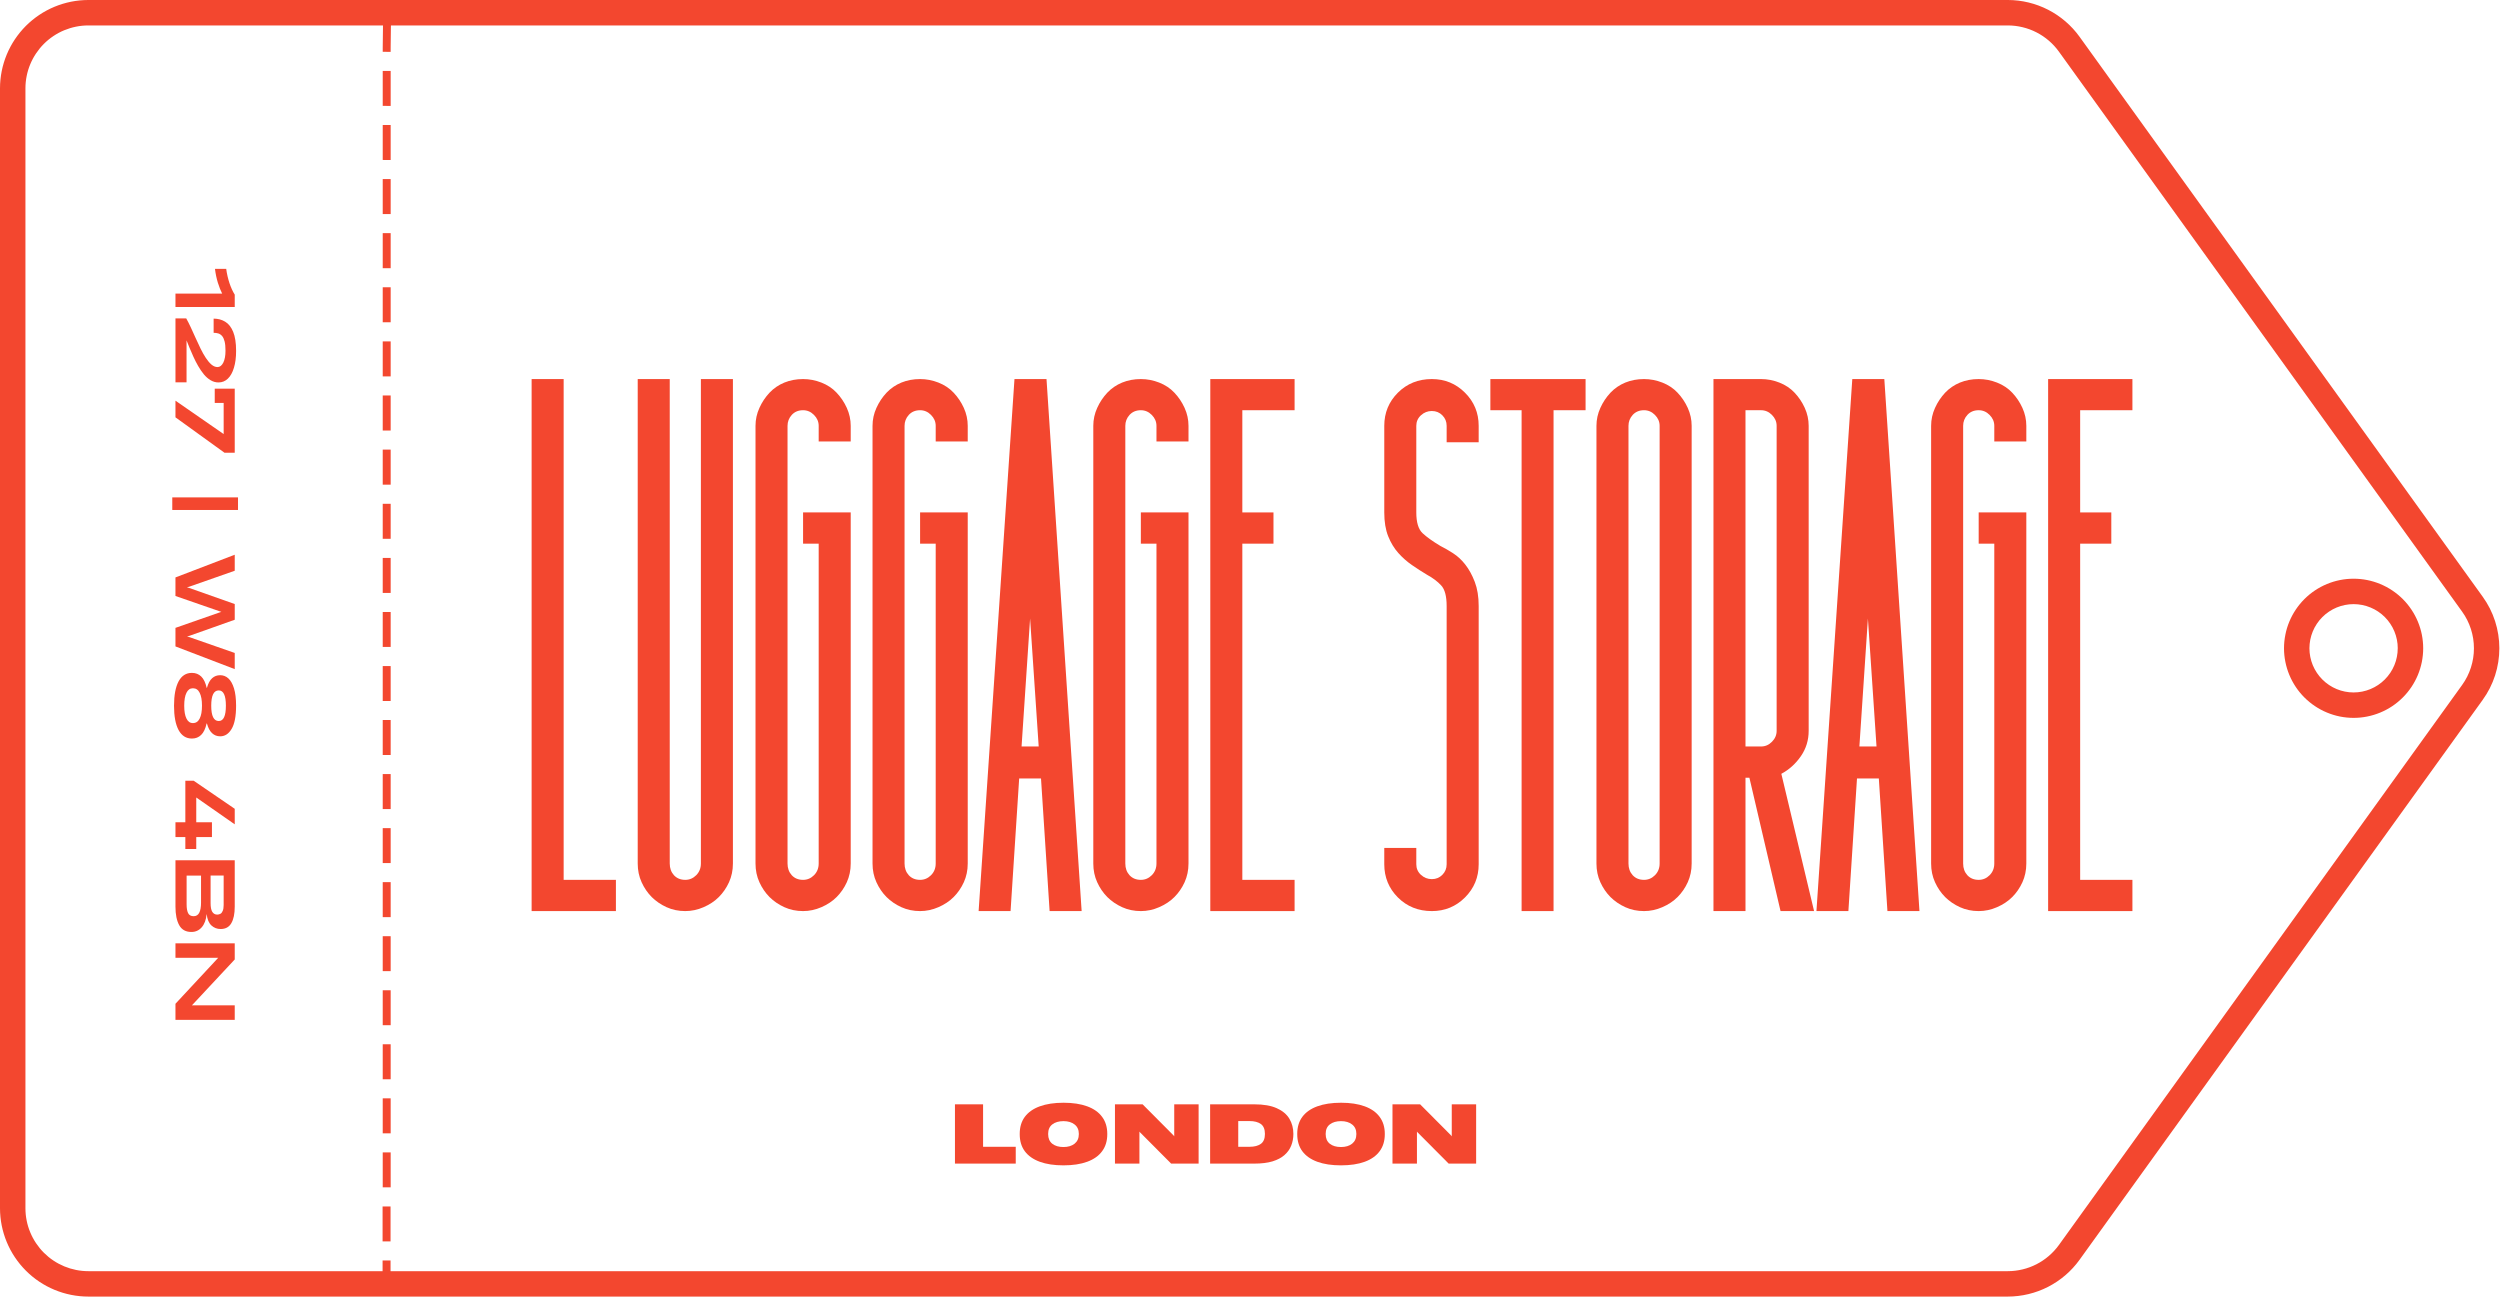 <svg style="fill-rule:evenodd;clip-rule:evenodd;stroke-linejoin:round;stroke-miterlimit:2;" xml:space="preserve" xmlns:xlink="http://www.w3.org/1999/xlink" xmlns="http://www.w3.org/2000/svg" version="1.1" viewBox="0 0 2724 1413" height="100%" width="100%"><path style="fill:#f3472f;fill-rule:nonzero;" d="M0,1316.52l0,-1220.27c0,-3.147 0.152,-6.294 0.477,-9.44c0.304,-3.125 0.782,-6.25 1.389,-9.332c0.608,-3.082 1.389,-6.142 2.301,-9.158c0.911,-3.017 1.974,-5.968 3.19,-8.898c1.193,-2.908 2.561,-5.75 4.036,-8.528c1.498,-2.778 3.104,-5.469 4.861,-8.095c1.758,-2.604 3.624,-5.143 5.621,-7.574c1.997,-2.43 4.123,-4.774 6.337,-7.009c2.235,-2.214 4.557,-4.34 7.009,-6.337c2.431,-1.997 4.948,-3.863 7.574,-5.621c2.626,-1.757 5.317,-3.363 8.095,-4.861c2.778,-1.475 5.62,-2.821 8.528,-4.036c2.908,-1.216 5.881,-2.257 8.898,-3.19c3.016,-0.912 6.055,-1.671 9.158,-2.301c3.082,-0.607 6.185,-1.085 9.332,-1.389c3.125,-0.303 6.271,-0.477 9.418,-0.477l2091.51,-0c7.617,0.022 15.147,0.911 22.547,2.713c7.422,1.801 14.519,4.427 21.311,7.899c6.793,3.494 13.064,7.704 18.859,12.674c5.794,4.969 10.916,10.546 15.386,16.731l439.28,610.135c2.929,4.058 5.533,8.333 7.812,12.804c2.257,4.47 4.167,9.114 5.707,13.867c1.541,4.774 2.691,9.657 3.473,14.605c0.781,4.948 1.172,9.939 1.172,14.952c-0,5.013 -0.391,10.005 -1.172,14.952c-0.782,4.948 -1.932,9.831 -3.473,14.606c-1.54,4.752 -3.45,9.396 -5.707,13.867c-2.279,4.47 -4.883,8.745 -7.812,12.804l-439.302,610.134c-4.448,6.185 -9.592,11.762 -15.364,16.732c-5.795,4.969 -12.088,9.18 -18.859,12.673c-6.792,3.473 -13.889,6.099 -21.311,7.9c-7.4,1.801 -14.93,2.691 -22.547,2.712l-2091.51,0c-3.147,0 -6.293,-0.173 -9.418,-0.477c-3.147,-0.304 -6.25,-0.781 -9.332,-1.389c-3.103,-0.629 -6.142,-1.389 -9.158,-2.3c-3.017,-0.933 -5.99,-1.997 -8.898,-3.19c-2.908,-1.216 -5.75,-2.561 -8.528,-4.037c-2.778,-1.497 -5.469,-3.103 -8.095,-4.861c-2.626,-1.758 -5.143,-3.624 -7.574,-5.621c-2.452,-1.996 -4.774,-4.123 -7.009,-6.358c-2.214,-2.214 -4.34,-4.557 -6.337,-6.988c-1.997,-2.43 -3.863,-4.97 -5.621,-7.574c-1.757,-2.626 -3.363,-5.317 -4.861,-8.094c-1.475,-2.778 -2.843,-5.621 -4.036,-8.529c-1.216,-2.93 -2.279,-5.881 -3.19,-8.898c-0.912,-3.016 -1.693,-6.076 -2.301,-9.158c-0.607,-3.081 -1.085,-6.206 -1.389,-9.331c-0.325,-3.147 -0.477,-6.294 -0.477,-9.44Zm2695.6,-610.135c-0,-7.183 -1.107,-14.192 -3.321,-21.05c-2.213,-6.836 -5.403,-13.173 -9.613,-18.989l-439.323,-610.156c-3.169,-4.384 -6.815,-8.355 -10.938,-11.892c-4.123,-3.538 -8.594,-6.554 -13.433,-9.028c-4.839,-2.474 -9.896,-4.362 -15.169,-5.621c-5.274,-1.28 -10.634,-1.931 -16.059,-1.931l-2091.51,-0c-4.492,-0 -8.941,0.434 -13.346,1.323c-4.427,0.89 -8.703,2.192 -12.869,3.907c-4.145,1.714 -8.095,3.841 -11.828,6.337c-3.754,2.495 -7.204,5.338 -10.395,8.528c-3.168,3.169 -6.011,6.641 -8.506,10.373c-2.496,3.733 -4.623,7.683 -6.337,11.849c-1.736,4.145 -3.038,8.442 -3.907,12.848c-0.889,4.405 -1.323,8.854 -1.323,13.368l-0,1220.27c-0,4.514 0.434,8.962 1.323,13.368c0.869,4.405 2.171,8.702 3.907,12.847c1.714,4.167 3.841,8.116 6.337,11.849c2.495,3.733 5.338,7.205 8.506,10.373c3.191,3.19 6.641,6.033 10.395,8.529c3.733,2.496 7.683,4.601 11.849,6.337c4.145,1.714 8.421,3.016 12.848,3.906c4.405,0.89 8.854,1.324 13.346,1.324l2091.51,-0c5.425,-0 10.785,-0.651 16.059,-1.932c5.273,-1.258 10.33,-3.146 15.169,-5.62c4.839,-2.474 9.31,-5.491 13.433,-9.028c4.123,-3.537 7.769,-7.509 10.959,-11.892l439.302,-610.157c4.21,-5.816 7.4,-12.153 9.613,-18.988c2.214,-6.858 3.321,-13.868 3.321,-21.051Zm-206.945,0c0,-4.969 0.499,-9.917 1.476,-14.8c0.955,-4.883 2.387,-9.614 4.297,-14.215c1.909,-4.6 4.253,-8.962 7.009,-13.107c2.778,-4.145 5.903,-7.965 9.44,-11.502c3.516,-3.516 7.335,-6.662 11.48,-9.418c4.145,-2.778 8.507,-5.1 13.108,-7.01c4.601,-1.91 9.332,-3.342 14.214,-4.318c4.883,-0.977 9.831,-1.454 14.801,-1.454c4.969,-0 9.917,0.477 14.8,1.454c4.883,0.976 9.614,2.408 14.215,4.318c4.6,1.91 8.962,4.232 13.107,7.01c4.145,2.756 7.965,5.902 11.502,9.418c3.516,3.516 6.662,7.357 9.418,11.502c2.756,4.123 5.1,8.507 7.01,13.107c1.91,4.601 3.342,9.332 4.318,14.215c0.955,4.883 1.454,9.809 1.454,14.8c0,4.97 -0.499,9.896 -1.454,14.779c-0.976,4.883 -2.408,9.635 -4.318,14.236c-1.91,4.601 -4.254,8.963 -7.01,13.108c-2.777,4.123 -5.902,7.964 -9.44,11.48c-3.515,3.515 -7.335,6.662 -11.48,9.44c-4.145,2.756 -8.507,5.1 -13.107,6.988c-4.601,1.909 -9.354,3.342 -14.237,4.318c-4.882,0.977 -9.809,1.454 -14.778,1.454c-4.991,0 -9.918,-0.499 -14.801,-1.454c-4.861,-0.976 -9.613,-2.43 -14.214,-4.34c-4.579,-1.888 -8.963,-4.232 -13.086,-7.01c-4.145,-2.756 -7.964,-5.902 -11.502,-9.418c-3.515,-3.516 -6.662,-7.335 -9.418,-11.48c-2.756,-4.145 -5.1,-8.507 -7.01,-13.108c-1.909,-4.6 -3.342,-9.331 -4.318,-14.214c-0.977,-4.883 -1.476,-9.809 -1.476,-14.779Zm123.937,0c-0,-3.168 -0.304,-6.293 -0.933,-9.396c-0.608,-3.082 -1.519,-6.099 -2.735,-9.028c-1.193,-2.908 -2.691,-5.686 -4.449,-8.312c-1.736,-2.626 -3.732,-5.056 -5.967,-7.292c-2.236,-2.235 -4.666,-4.231 -7.292,-5.989c-2.626,-1.758 -5.404,-3.234 -8.333,-4.449c-2.908,-1.194 -5.925,-2.127 -9.006,-2.734c-3.104,-0.608 -6.229,-0.933 -9.397,-0.933c-3.169,-0 -6.294,0.325 -9.397,0.933c-3.081,0.607 -6.098,1.519 -9.028,2.734c-2.908,1.215 -5.685,2.691 -8.311,4.449c-2.626,1.758 -5.057,3.754 -7.292,5.989c-2.235,2.236 -4.232,4.666 -5.99,7.292c-1.757,2.626 -3.233,5.382 -4.448,8.312c-1.194,2.908 -2.105,5.924 -2.735,9.028c-0.607,3.103 -0.911,6.228 -0.933,9.375c0,3.168 0.326,6.293 0.933,9.396c0.608,3.104 1.541,6.098 2.735,9.028c1.215,2.908 2.691,5.686 4.448,8.312c1.758,2.625 3.755,5.056 5.99,7.291c2.235,2.236 4.666,4.232 7.292,5.99c2.626,1.758 5.403,3.233 8.311,4.449c2.93,1.215 5.925,2.126 9.028,2.734c3.103,0.629 6.228,0.933 9.397,0.933c3.147,0 6.272,-0.325 9.375,-0.933c3.103,-0.629 6.098,-1.541 9.028,-2.756c2.908,-1.215 5.685,-2.691 8.311,-4.449c2.626,-1.758 5.035,-3.732 7.27,-5.968c2.235,-2.235 4.232,-4.666 5.99,-7.291c1.758,-2.626 3.233,-5.404 4.449,-8.312c1.215,-2.93 2.126,-5.924 2.734,-9.028c0.629,-3.081 0.933,-6.228 0.933,-9.375l0.022,0Z"></path><path style="fill:#f3472f;fill-rule:nonzero;" d="M416.862,1395.2l-0,-21.766l8.681,-0l-0,21.766l-8.681,-0Zm-0,-42.578l-0,-38.086l8.681,-0l-0,38.086l-8.681,-0Zm0.152,-58.876l-0,-38.108l8.659,0l-0,38.108l-8.659,0Zm-0,-58.898l-0,-38.086l8.659,0l-0,38.086l-8.659,0Zm-0,-58.897l-0,-38.086l8.659,-0l-0,38.086l-8.659,-0Zm-0,-58.876l-0,-38.108l8.659,0l-0,38.108l-8.659,-0Zm-0,-942.773l-0,-38.108l8.659,-0l-0,38.129l-8.659,-0.021Zm-0,20.811l8.659,0l-0,38.151l-8.659,0l-0,-38.151Zm-0,-79.731l-0,-38.107l8.659,-0l-0,38.129l-8.659,-0.022Zm-0,138.672l8.659,0l-0,38.151l-8.659,0l-0,-38.151Zm-0,804.123l-0,-38.086l8.659,0l-0,38.086l-8.659,0Zm-0,-745.16l8.659,-0l-0,38.151l-8.659,-0l-0,-38.151Zm-0,686.263l-0,-38.086l8.659,-0l-0,38.086l-8.659,-0Zm-0,-942.86l-0,-4.276c0.195,-28.645 0.434,-29.622 0.629,-30.49l1.064,-4.188l8.398,2.105l-1.02,3.993c0,1.15 -0.304,6.51 -0.434,28.646l0,4.34l-8.637,-0.13Zm-0,315.56l8.659,-0l-0,38.151l-8.659,-0l-0,-38.151Zm-0,568.446l-0,-38.086l8.659,-0l-0,38.086l-8.659,-0Zm-0,-58.898l-0,-38.086l8.659,0l-0,38.086l-8.659,0Zm-0,-450.608l8.659,0l-0,38.152l-8.659,-0l-0,-38.152Zm-0,391.732l-0,-38.107l8.659,-0l-0,38.107l-8.659,0Zm-0,-332.747l8.659,-0l-0,38.151l-8.659,-0l-0,-38.151Zm-0,273.915l-0,-38.108l8.659,0l-0,38.108l-8.659,-0Zm-0,-58.898l-0,-38.086l8.659,0l-0,38.086l-8.659,0Zm-0,-156.011l8.659,-0l-0,38.173l-8.659,-0l-0,-38.173Zm-0,97.114l-0,-38.086l8.659,-0l-0,38.086l-8.659,-0Z"></path><g><g><path style="fill:#f3472f;fill-rule:nonzero;" d="M671.094,992.717l-91.84,-0l-0,-579.688l34.895,0l0,545.66l56.945,0l-0,34.028Z"></path></g></g><g><g><path style="fill:#f3472f;fill-rule:nonzero;" d="M798.585,940.894c0,7.357 -1.432,14.149 -4.253,20.399c-2.843,6.207 -6.554,11.589 -11.111,16.146c-4.514,4.514 -10.048,8.203 -16.58,11.024c-6.489,2.843 -13.151,4.254 -19.965,4.254c-7.357,-0 -14.15,-1.411 -20.4,-4.254c-6.206,-2.821 -11.588,-6.51 -16.146,-11.024c-4.513,-4.557 -8.203,-9.939 -11.024,-16.146c-2.843,-6.25 -4.253,-13.042 -4.253,-20.399l-0,-527.865l34.896,0l-0,527.865c-0,5.1 1.519,9.353 4.6,12.76c3.125,3.364 7.227,5.035 12.327,5.035c4.557,0 8.528,-1.671 11.892,-5.035c3.407,-3.407 5.121,-7.66 5.121,-12.76l0,-527.865l34.896,0l0,527.865Z"></path></g></g><g><g><path style="fill:#f3472f;fill-rule:nonzero;" d="M892.039,480.998l-0,-17.014c-0,-4.514 -1.715,-8.463 -5.122,-11.892c-3.364,-3.407 -7.335,-5.122 -11.892,-5.122c-5.1,0 -9.202,1.715 -12.327,5.122c-3.081,3.429 -4.6,7.378 -4.6,11.892l-0,476.91c-0,5.1 1.519,9.353 4.6,12.76c3.125,3.364 7.227,5.035 12.327,5.035c4.557,0 8.528,-1.671 11.892,-5.035c3.407,-3.407 5.121,-7.66 5.121,-12.76l0,-348.524l-17.013,-0l-0,-34.028l51.909,-0l0,382.552c0,7.357 -1.432,14.149 -4.253,20.399c-2.843,6.207 -6.554,11.589 -11.111,16.146c-4.514,4.514 -10.048,8.203 -16.58,11.024c-6.489,2.843 -13.151,4.254 -19.965,4.254c-7.357,-0 -14.15,-1.411 -20.4,-4.254c-6.206,-2.821 -11.588,-6.51 -16.146,-11.024c-4.513,-4.557 -8.203,-9.939 -11.024,-16.146c-2.843,-6.25 -4.253,-13.042 -4.253,-20.399l-0,-476.91c-0,-6.771 1.41,-13.281 4.253,-19.531c2.821,-6.25 6.511,-11.762 11.024,-16.58c4.558,-4.796 9.94,-8.463 16.146,-11.024c6.25,-2.539 13.043,-3.82 20.4,-3.82c6.814,0 13.476,1.281 19.965,3.82c6.532,2.561 12.066,6.228 16.58,11.024c4.557,4.818 8.268,10.33 11.111,16.58c2.821,6.25 4.253,12.76 4.253,19.531l0,17.014l-34.895,0Z"></path></g></g><g><g><path style="fill:#f3472f;fill-rule:nonzero;" d="M1019.54,480.998l-0,-17.014c-0,-4.514 -1.715,-8.463 -5.122,-11.892c-3.364,-3.407 -7.335,-5.122 -11.892,-5.122c-5.1,0 -9.202,1.715 -12.327,5.122c-3.081,3.429 -4.6,7.378 -4.6,11.892l-0,476.91c-0,5.1 1.519,9.353 4.6,12.76c3.125,3.364 7.227,5.035 12.327,5.035c4.557,0 8.528,-1.671 11.892,-5.035c3.407,-3.407 5.122,-7.66 5.122,-12.76l-0,-348.524l-17.014,-0l-0,-34.028l51.909,-0l0,382.552c0,7.357 -1.432,14.149 -4.253,20.399c-2.843,6.207 -6.554,11.589 -11.111,16.146c-4.514,4.514 -10.048,8.203 -16.58,11.024c-6.489,2.843 -13.151,4.254 -19.965,4.254c-7.357,-0 -14.15,-1.411 -20.4,-4.254c-6.206,-2.821 -11.588,-6.51 -16.145,-11.024c-4.514,-4.557 -8.204,-9.939 -11.025,-16.146c-2.843,-6.25 -4.253,-13.042 -4.253,-20.399l-0,-476.91c-0,-6.771 1.41,-13.281 4.253,-19.531c2.821,-6.25 6.511,-11.762 11.025,-16.58c4.557,-4.796 9.939,-8.463 16.145,-11.024c6.25,-2.539 13.043,-3.82 20.4,-3.82c6.814,0 13.476,1.281 19.965,3.82c6.532,2.561 12.066,6.228 16.58,11.024c4.557,4.818 8.268,10.33 11.111,16.58c2.821,6.25 4.253,12.76 4.253,19.531l0,17.014l-34.895,0Z"></path></g></g><g><g><path style="fill:#f3472f;fill-rule:nonzero;" d="M1178.55,992.717l-34.896,-0l-9.375,-144.531l-23.785,-0l-9.375,144.531l-34.809,-0l39.063,-579.688l34.896,0l38.281,579.688Zm-46.788,-179.34l-9.375,-139.41l-9.288,139.41l18.663,-0Z"></path></g></g><g><g><path style="fill:#f3472f;fill-rule:nonzero;" d="M1260.09,480.998l-0,-17.014c-0,-4.514 -1.715,-8.463 -5.122,-11.892c-3.363,-3.407 -7.335,-5.122 -11.892,-5.122c-5.1,0 -9.202,1.715 -12.327,5.122c-3.081,3.429 -4.6,7.378 -4.6,11.892l-0,476.91c-0,5.1 1.519,9.353 4.6,12.76c3.125,3.364 7.227,5.035 12.327,5.035c4.557,0 8.529,-1.671 11.892,-5.035c3.407,-3.407 5.122,-7.66 5.122,-12.76l-0,-348.524l-17.014,-0l-0,-34.028l51.91,-0l-0,382.552c-0,7.357 -1.433,14.149 -4.254,20.399c-2.843,6.207 -6.554,11.589 -11.111,16.146c-4.514,4.514 -10.048,8.203 -16.58,11.024c-6.489,2.843 -13.151,4.254 -19.965,4.254c-7.357,-0 -14.149,-1.411 -20.399,-4.254c-6.207,-2.821 -11.589,-6.51 -16.146,-11.024c-4.514,-4.557 -8.203,-9.939 -11.025,-16.146c-2.842,-6.25 -4.253,-13.042 -4.253,-20.399l-0,-476.91c-0,-6.771 1.411,-13.281 4.253,-19.531c2.822,-6.25 6.511,-11.762 11.025,-16.58c4.557,-4.796 9.939,-8.463 16.146,-11.024c6.25,-2.539 13.042,-3.82 20.399,-3.82c6.814,0 13.476,1.281 19.965,3.82c6.532,2.561 12.066,6.228 16.58,11.024c4.557,4.818 8.268,10.33 11.111,16.58c2.821,6.25 4.254,12.76 4.254,19.531l-0,17.014l-34.896,0Z"></path></g></g><g><g><path style="fill:#f3472f;fill-rule:nonzero;" d="M1353.64,446.97l-0,111.372l33.941,-0l-0,34.028l-33.941,-0l-0,366.319l56.944,0l0,34.028l-91.84,-0l-0,-579.688l91.84,0l0,33.941l-56.944,0Z"></path></g></g><g><g><path style="fill:#f3472f;fill-rule:nonzero;" d="M1560.12,992.717c-14.713,-0 -27.039,-4.948 -36.979,-14.844c-9.896,-9.939 -14.843,-22.005 -14.843,-36.198l-0,-17.795l34.895,0l0,17.795c0,4.579 1.671,8.42 5.035,11.545c3.407,3.125 7.379,4.688 11.892,4.688c4.558,-0 8.377,-1.563 11.459,-4.688c3.125,-3.125 4.687,-6.966 4.687,-11.545l0,-281.337c0,-10.764 -1.996,-18.25 -5.989,-22.482c-3.95,-4.275 -9.006,-8.095 -15.191,-11.459c-5.686,-3.407 -11.198,-6.966 -16.58,-10.677c-5.382,-3.689 -10.373,-8.094 -14.931,-13.194c-4.514,-5.078 -8.203,-11.155 -11.024,-18.229c-2.843,-7.118 -4.253,-15.755 -4.253,-25.955l-0,-94.358c-0,-14.171 4.947,-26.215 14.843,-36.111c9.94,-9.896 22.266,-14.844 36.979,-14.844c14.171,0 26.216,4.948 36.112,14.844c9.939,9.896 14.93,21.94 14.93,36.111l0,17.882l-34.896,0l0,-17.882c0,-4.514 -1.562,-8.333 -4.687,-11.458c-3.082,-3.125 -6.901,-4.688 -11.459,-4.688c-4.513,0 -8.485,1.563 -11.892,4.688c-3.364,3.125 -5.035,6.944 -5.035,11.458l0,94.358c0,10.764 2.257,18.294 6.771,22.569c4.514,4.232 11.025,8.898 19.531,13.976c4.514,2.257 9.158,4.948 13.976,8.073c4.861,3.125 9.245,7.248 13.195,12.326c3.993,5.1 7.4,11.35 10.243,18.75c2.821,7.357 4.253,16.124 4.253,26.302l0,281.337c0,14.193 -4.991,26.259 -14.93,36.198c-9.896,9.896 -21.941,14.844 -36.112,14.844Z"></path></g></g><g><g><path style="fill:#f3472f;fill-rule:nonzero;" d="M1727.64,446.97l-34.896,0l0,545.747l-34.809,-0l0,-545.747l-34.028,0l0,-33.941l103.733,0l-0,33.941Z"></path></g></g><g><g><path style="fill:#f3472f;fill-rule:nonzero;" d="M1843.23,940.894c0,7.357 -1.432,14.149 -4.253,20.399c-2.843,6.207 -6.554,11.589 -11.111,16.146c-4.514,4.514 -10.048,8.203 -16.58,11.024c-6.489,2.843 -13.151,4.254 -19.965,4.254c-7.357,-0 -14.15,-1.411 -20.4,-4.254c-6.206,-2.821 -11.588,-6.51 -16.145,-11.024c-4.514,-4.557 -8.204,-9.939 -11.025,-16.146c-2.843,-6.25 -4.253,-13.042 -4.253,-20.399l-0,-476.91c-0,-6.771 1.41,-13.281 4.253,-19.531c2.821,-6.25 6.511,-11.762 11.025,-16.58c4.557,-4.796 9.939,-8.463 16.145,-11.024c6.25,-2.539 13.043,-3.82 20.4,-3.82c6.814,0 13.476,1.281 19.965,3.82c6.532,2.561 12.066,6.228 16.58,11.024c4.557,4.818 8.268,10.33 11.111,16.58c2.821,6.25 4.253,12.76 4.253,19.531l0,476.91Zm-34.895,-476.91c-0,-4.514 -1.715,-8.463 -5.122,-11.892c-3.364,-3.407 -7.335,-5.122 -11.892,-5.122c-5.1,0 -9.202,1.715 -12.327,5.122c-3.081,3.429 -4.6,7.378 -4.6,11.892l-0,476.91c-0,5.1 1.519,9.353 4.6,12.76c3.125,3.364 7.227,5.035 12.327,5.035c4.557,0 8.528,-1.671 11.892,-5.035c3.407,-3.407 5.122,-7.66 5.122,-12.76l-0,-476.91Z"></path></g></g><g><g><path style="fill:#f3472f;fill-rule:nonzero;" d="M1940.08,992.717l-33.941,-145.313l-4.253,0l-0,145.313l-34.896,-0l-0,-579.688l51.823,0c6.814,0 13.476,1.281 19.965,3.82c6.532,2.561 12.066,6.228 16.58,11.024c4.557,4.818 8.268,10.33 11.111,16.58c2.821,6.25 4.253,12.76 4.253,19.531l0,332.379c0,10.199 -2.842,19.401 -8.507,27.604c-5.685,8.225 -12.76,14.627 -21.267,19.184l35.677,149.566l-36.545,-0Zm-38.194,-179.34l16.927,-0c4.557,-0 8.528,-1.693 11.892,-5.122c3.407,-3.407 5.122,-7.378 5.122,-11.892l-0,-332.379c-0,-4.514 -1.715,-8.463 -5.122,-11.892c-3.364,-3.407 -7.335,-5.122 -11.892,-5.122l-16.927,0l-0,366.407Z"></path></g></g><g><g><path style="fill:#f3472f;fill-rule:nonzero;" d="M2091.44,992.717l-34.896,-0l-9.375,-144.531l-23.784,-0l-9.375,144.531l-34.809,-0l39.062,-579.688l34.896,0l38.281,579.688Zm-46.788,-179.34l-9.375,-139.41l-9.288,139.41l18.663,-0Z"></path></g></g><g><g><path style="fill:#f3472f;fill-rule:nonzero;" d="M2172.98,480.998l-0,-17.014c-0,-4.514 -1.714,-8.463 -5.122,-11.892c-3.363,-3.407 -7.335,-5.122 -11.892,-5.122c-5.1,0 -9.201,1.715 -12.326,5.122c-3.082,3.429 -4.601,7.378 -4.601,11.892l-0,476.91c-0,5.1 1.519,9.353 4.601,12.76c3.125,3.364 7.226,5.035 12.326,5.035c4.557,0 8.529,-1.671 11.892,-5.035c3.408,-3.407 5.122,-7.66 5.122,-12.76l-0,-348.524l-17.014,-0l0,-34.028l51.91,-0l-0,382.552c-0,7.357 -1.432,14.149 -4.254,20.399c-2.843,6.207 -6.553,11.589 -11.111,16.146c-4.514,4.514 -10.048,8.203 -16.58,11.024c-6.488,2.843 -13.151,4.254 -19.965,4.254c-7.357,-0 -14.149,-1.411 -20.399,-4.254c-6.207,-2.821 -11.589,-6.51 -16.146,-11.024c-4.514,-4.557 -8.203,-9.939 -11.024,-16.146c-2.843,-6.25 -4.254,-13.042 -4.254,-20.399l0,-476.91c0,-6.771 1.411,-13.281 4.254,-19.531c2.821,-6.25 6.51,-11.762 11.024,-16.58c4.557,-4.796 9.939,-8.463 16.146,-11.024c6.25,-2.539 13.042,-3.82 20.399,-3.82c6.814,0 13.477,1.281 19.965,3.82c6.532,2.561 12.066,6.228 16.58,11.024c4.557,4.818 8.268,10.33 11.111,16.58c2.822,6.25 4.254,12.76 4.254,19.531l-0,17.014l-34.896,0Z"></path></g></g><g><g><path style="fill:#f3472f;fill-rule:nonzero;" d="M2266.54,446.97l-0,111.372l33.941,-0l-0,34.028l-33.941,-0l-0,366.319l56.944,0l0,34.028l-91.84,-0l0,-579.688l91.84,0l0,33.941l-56.944,0Z"></path></g></g><g><g><g><g><path style="fill:#f3472f;fill-rule:nonzero;" d="M1040.52,1267.86l-0,-64.583l30.642,-0l0,46.267l35.59,0l0,18.316l-66.232,0Z"></path></g></g></g><g><g><g><path style="fill:#f3472f;fill-rule:nonzero;" d="M1158.74,1269.77c-10.069,-0 -18.663,-1.302 -25.781,-3.906c-7.118,-2.604 -12.565,-6.424 -16.319,-11.459c-3.711,-5.034 -5.556,-11.219 -5.556,-18.576l0,-0.434c0,-7.292 1.845,-13.455 5.556,-18.49c3.754,-5.034 9.201,-8.854 16.319,-11.458c7.162,-2.604 15.799,-3.906 25.868,-3.906c10.07,-0 18.663,1.302 25.781,3.906c7.118,2.604 12.522,6.424 16.233,11.458c3.754,5.035 5.642,11.198 5.642,18.49l0,0.434c0,7.357 -1.888,13.542 -5.642,18.576c-3.711,5.035 -9.115,8.855 -16.233,11.459c-7.118,2.604 -15.755,3.906 -25.868,3.906Zm-16.666,-33.941c-0,4.514 1.497,7.986 4.514,10.417c3.059,2.387 7.118,3.559 12.152,3.559c5.035,-0 9.072,-1.216 12.153,-3.646c3.06,-2.474 4.601,-5.925 4.601,-10.33l-0,-0.434c-0,-4.384 -1.541,-7.769 -4.601,-10.156c-3.081,-2.431 -7.118,-3.646 -12.153,-3.646c-5.034,-0 -9.093,1.193 -12.152,3.559c-3.017,2.322 -4.514,5.729 -4.514,10.243l-0,0.434Z"></path></g></g></g><g><g><g><path style="fill:#f3472f;fill-rule:nonzero;" d="M1214.86,1267.86l-0,-64.583l30.121,-0l33.767,33.941l0.695,0.955l-0,-34.896l26.562,-0l0,64.583l-29.948,0l-33.941,-34.114l-0.607,-0.782l-0,34.896l-26.649,0Z"></path></g></g></g><g><g><g><path style="fill:#f3472f;fill-rule:nonzero;" d="M1318.55,1267.86l0,-64.583l48.177,-0c10.113,-0 18.273,1.432 24.479,4.253c6.25,2.778 10.808,6.598 13.716,11.459c2.886,4.861 4.34,10.395 4.34,16.58c-0,4.513 -0.781,8.745 -2.344,12.673c-1.519,3.885 -3.95,7.292 -7.292,10.243c-3.298,2.952 -7.682,5.274 -13.107,6.945c-5.382,1.627 -11.979,2.43 -19.792,2.43l-48.177,0Zm30.642,-18.316l12.24,0c5.317,0 9.462,-1.063 12.413,-3.212c2.952,-2.126 4.427,-5.729 4.427,-10.763c0,-5.079 -1.475,-8.703 -4.427,-10.851c-2.951,-2.127 -7.118,-3.212 -12.5,-3.212l-12.153,0l0,28.038Z"></path></g></g></g><g><g><g><path style="fill:#f3472f;fill-rule:nonzero;" d="M1461.13,1269.77c-10.069,-0 -18.663,-1.302 -25.781,-3.906c-7.118,-2.604 -12.565,-6.424 -16.319,-11.459c-3.711,-5.034 -5.556,-11.219 -5.556,-18.576l0,-0.434c0,-7.292 1.845,-13.455 5.556,-18.49c3.754,-5.034 9.201,-8.854 16.319,-11.458c7.162,-2.604 15.799,-3.906 25.868,-3.906c10.07,-0 18.663,1.302 25.782,3.906c7.118,2.604 12.521,6.424 16.232,11.458c3.754,5.035 5.643,11.198 5.643,18.49l-0,0.434c-0,7.357 -1.889,13.542 -5.643,18.576c-3.711,5.035 -9.114,8.855 -16.232,11.459c-7.119,2.604 -15.756,3.906 -25.869,3.906Zm-16.666,-33.941c-0,4.514 1.497,7.986 4.514,10.417c3.06,2.387 7.118,3.559 12.152,3.559c5.035,-0 9.072,-1.216 12.153,-3.646c3.06,-2.474 4.601,-5.925 4.601,-10.33l-0,-0.434c-0,-4.384 -1.541,-7.769 -4.601,-10.156c-3.081,-2.431 -7.118,-3.646 -12.153,-3.646c-5.034,-0 -9.092,1.193 -12.152,3.559c-3.017,2.322 -4.514,5.729 -4.514,10.243l-0,0.434Z"></path></g></g></g><g><g><g><path style="fill:#f3472f;fill-rule:nonzero;" d="M1517.25,1267.86l-0,-64.583l30.121,-0l33.768,33.941l0.694,0.955l-0,-34.896l26.562,-0l0,64.583l-29.947,0l-33.941,-34.114l-0.608,-0.782l-0,34.896l-26.649,0Z"></path></g></g></g></g><g><g><g><g><g><path style="fill:#f3472f;fill-rule:nonzero;" d="M242.052,319.901c-1.627,-3.19 -3.19,-7.161 -4.687,-11.892c-1.454,-4.753 -2.496,-9.766 -3.125,-15.018l12.239,0c0.738,5.426 1.932,10.612 3.559,15.539c1.671,4.969 3.581,9.136 5.73,12.5l-0,13.455l-64.584,-0l0,-14.584l50.868,0Z"></path></g></g></g></g><g><g><g><path style="fill:#f3472f;fill-rule:nonzero;" d="M202.903,346.922c1.606,2.821 3.255,6.076 4.948,9.722c1.671,3.646 3.407,7.465 5.208,11.458c1.78,4.037 3.603,7.943 5.469,11.719c1.845,3.754 3.754,7.14 5.729,10.156c2.018,3.06 4.08,5.491 6.163,7.292c2.127,1.779 4.341,2.691 6.598,2.691c2.539,-0 4.622,-1.606 6.25,-4.775c1.605,-3.19 2.43,-7.53 2.43,-13.02c0,-4.167 -0.325,-7.531 -0.955,-10.07c-0.651,-2.561 -1.541,-4.514 -2.691,-5.903c-1.172,-1.388 -2.561,-2.343 -4.166,-2.864c-1.563,-0.478 -3.277,-0.695 -5.122,-0.695l0,-15.451c4.688,0 8.854,1.085 12.5,3.299c3.689,2.191 6.619,5.859 8.767,11.024c2.127,5.143 3.212,12.088 3.212,20.833c0,7.118 -0.781,13.216 -2.344,18.316c-1.519,5.143 -3.71,9.115 -6.597,11.893c-2.843,2.777 -6.25,4.166 -10.243,4.166c-3.081,0 -5.946,-0.824 -8.594,-2.43c-2.669,-1.563 -5.121,-3.711 -7.378,-6.424c-2.214,-2.734 -4.254,-5.729 -6.163,-9.028c-1.91,-3.298 -3.646,-6.684 -5.209,-10.156c-1.562,-3.429 -2.994,-6.684 -4.253,-9.809c-1.215,-3.082 -2.3,-5.729 -3.212,-7.986l0,45.746l-12.066,0l0,-69.704l11.719,-0Z"></path></g></g></g><g><g><g><path style="fill:#f3472f;fill-rule:nonzero;" d="M191.184,436.586l52.518,36.371l-0,-33.941l-9.723,0l0,-15.538l21.789,-0l-0,69.792l-11.198,-0l-53.386,-38.542l0,-18.142Z"></path></g></g></g><g><g><g><rect style="fill:#f3472f;fill-rule:nonzero;" height="13.715" width="71.615" y="541.954" x="187.712"></rect></g></g></g><g><g><g><path style="fill:#f3472f;fill-rule:nonzero;" d="M191.184,629.174l64.584,-24.74l-0,17.448l-49.74,17.448l-2.083,0.521l-0,0.174l2.17,0.607l49.653,17.535l-0,17.101l-49.653,17.621l-2.17,0.608l-0,0.087l2.083,0.52l49.74,17.362l-0,17.621l-64.584,-24.74l0,-20.225l48.438,-16.927l1.389,-0.434l-0,-0.174l-1.476,-0.434l-48.351,-16.753l0,-20.226Z"></path></g></g></g><g><g><g><path style="fill:#f3472f;fill-rule:nonzero;" d="M189.622,768.946c-0,-11.415 1.649,-20.226 4.948,-26.476c3.342,-6.207 8.159,-9.288 14.409,-9.288l0.261,-0c3.928,-0 7.248,1.302 9.982,3.906c2.713,2.604 4.71,6.727 5.99,12.413l0.26,0c1.324,-4.818 3.212,-8.312 5.643,-10.503c2.43,-2.214 5.338,-3.299 8.767,-3.299l0.087,0c3.342,0 6.293,1.15 8.854,3.472c2.604,2.366 4.644,6.012 6.163,10.938c1.498,4.904 2.257,11.198 2.257,18.837c0,11.458 -1.627,19.878 -4.861,25.26c-3.19,5.382 -7.335,8.073 -12.413,8.073l-0.087,-0c-3.429,-0 -6.337,-1.129 -8.767,-3.386c-2.431,-2.213 -4.319,-5.729 -5.643,-10.59l-0.347,0c-1.28,5.773 -3.277,9.939 -5.989,12.5c-2.67,2.604 -5.968,3.906 -9.896,3.906l-0.174,0c-6.315,0 -11.154,-3.103 -14.496,-9.288c-3.299,-6.206 -4.948,-15.017 -4.948,-26.475Zm20.486,-19.011c-3.017,0 -5.339,1.649 -6.945,4.948c-1.627,3.299 -2.43,7.986 -2.43,14.063c-0,6.076 0.803,10.72 2.43,13.975c1.606,3.299 3.928,4.948 6.945,4.948l0.173,0c3.234,0 5.664,-1.649 7.292,-4.948c1.671,-3.255 2.517,-7.899 2.517,-13.975c0,-6.077 -0.846,-10.764 -2.517,-14.063c-1.628,-3.299 -4.058,-4.948 -7.292,-4.948l-0.173,0Zm28.212,2.344c-5.447,-0 -8.16,5.555 -8.16,16.667c-0,11.111 2.713,16.666 8.16,16.666l0.086,0c5.144,0 7.726,-5.555 7.726,-16.666c0,-11.112 -2.582,-16.667 -7.726,-16.667l-0.086,-0Z"></path></g></g></g><g><g><g><path style="fill:#f3472f;fill-rule:nonzero;" d="M191.184,895.938l10.764,0l0,-45.226l9.115,0l44.705,30.556l-0,16.927l-41.928,-29.253l0,26.996l17.101,0l0,16.146l-17.101,-0l0,13.021l-11.892,-0l0,-13.021l-10.764,-0l0,-16.146Z"></path></g></g></g><g><g><g><path style="fill:#f3472f;fill-rule:nonzero;" d="M191.184,937.348l64.584,-0l-0,50.608c-0,7.747 -1.259,13.737 -3.733,17.968c-2.431,4.21 -6.315,6.337 -11.632,6.337c-3.885,0 -7.248,-1.302 -10.07,-3.906c-2.777,-2.604 -4.492,-6.684 -5.121,-12.24l-0.087,0c-0.586,6.185 -2.387,10.96 -5.382,14.323c-2.951,3.342 -6.684,5.035 -11.198,5.035c-6.141,-0 -10.568,-2.474 -13.281,-7.379c-2.734,-4.926 -4.08,-11.675 -4.08,-20.225l0,-50.521Zm12.153,16.667l-0,31.423c-0,3.993 0.521,7.118 1.562,9.375c1.086,2.301 3.125,3.472 6.077,3.472c2.821,0 4.883,-1.28 6.163,-3.819c1.259,-2.496 1.91,-6.163 1.91,-11.024l-0,-29.427l-15.712,-0Zm26.128,-0l0,29.948c0,4.383 0.608,7.573 1.823,9.548c1.259,2.018 3.06,3.038 5.382,3.038c1.259,0 2.431,-0.303 3.473,-0.868c1.041,-0.521 1.866,-1.562 2.517,-3.125c0.694,-1.519 1.042,-3.689 1.042,-6.51l-0,-32.031l-14.237,-0Z"></path></g></g></g><g><g><g><path style="fill:#f3472f;fill-rule:nonzero;" d="M191.184,1027.82l64.584,0l-0,17.622l-46.181,49.479l-0.608,0.521l46.789,-0l-0,15.798l-64.584,0l0,-17.534l46.181,-49.653l0.434,-0.434l-46.615,-0l0,-15.799Z"></path></g></g></g></g></svg>